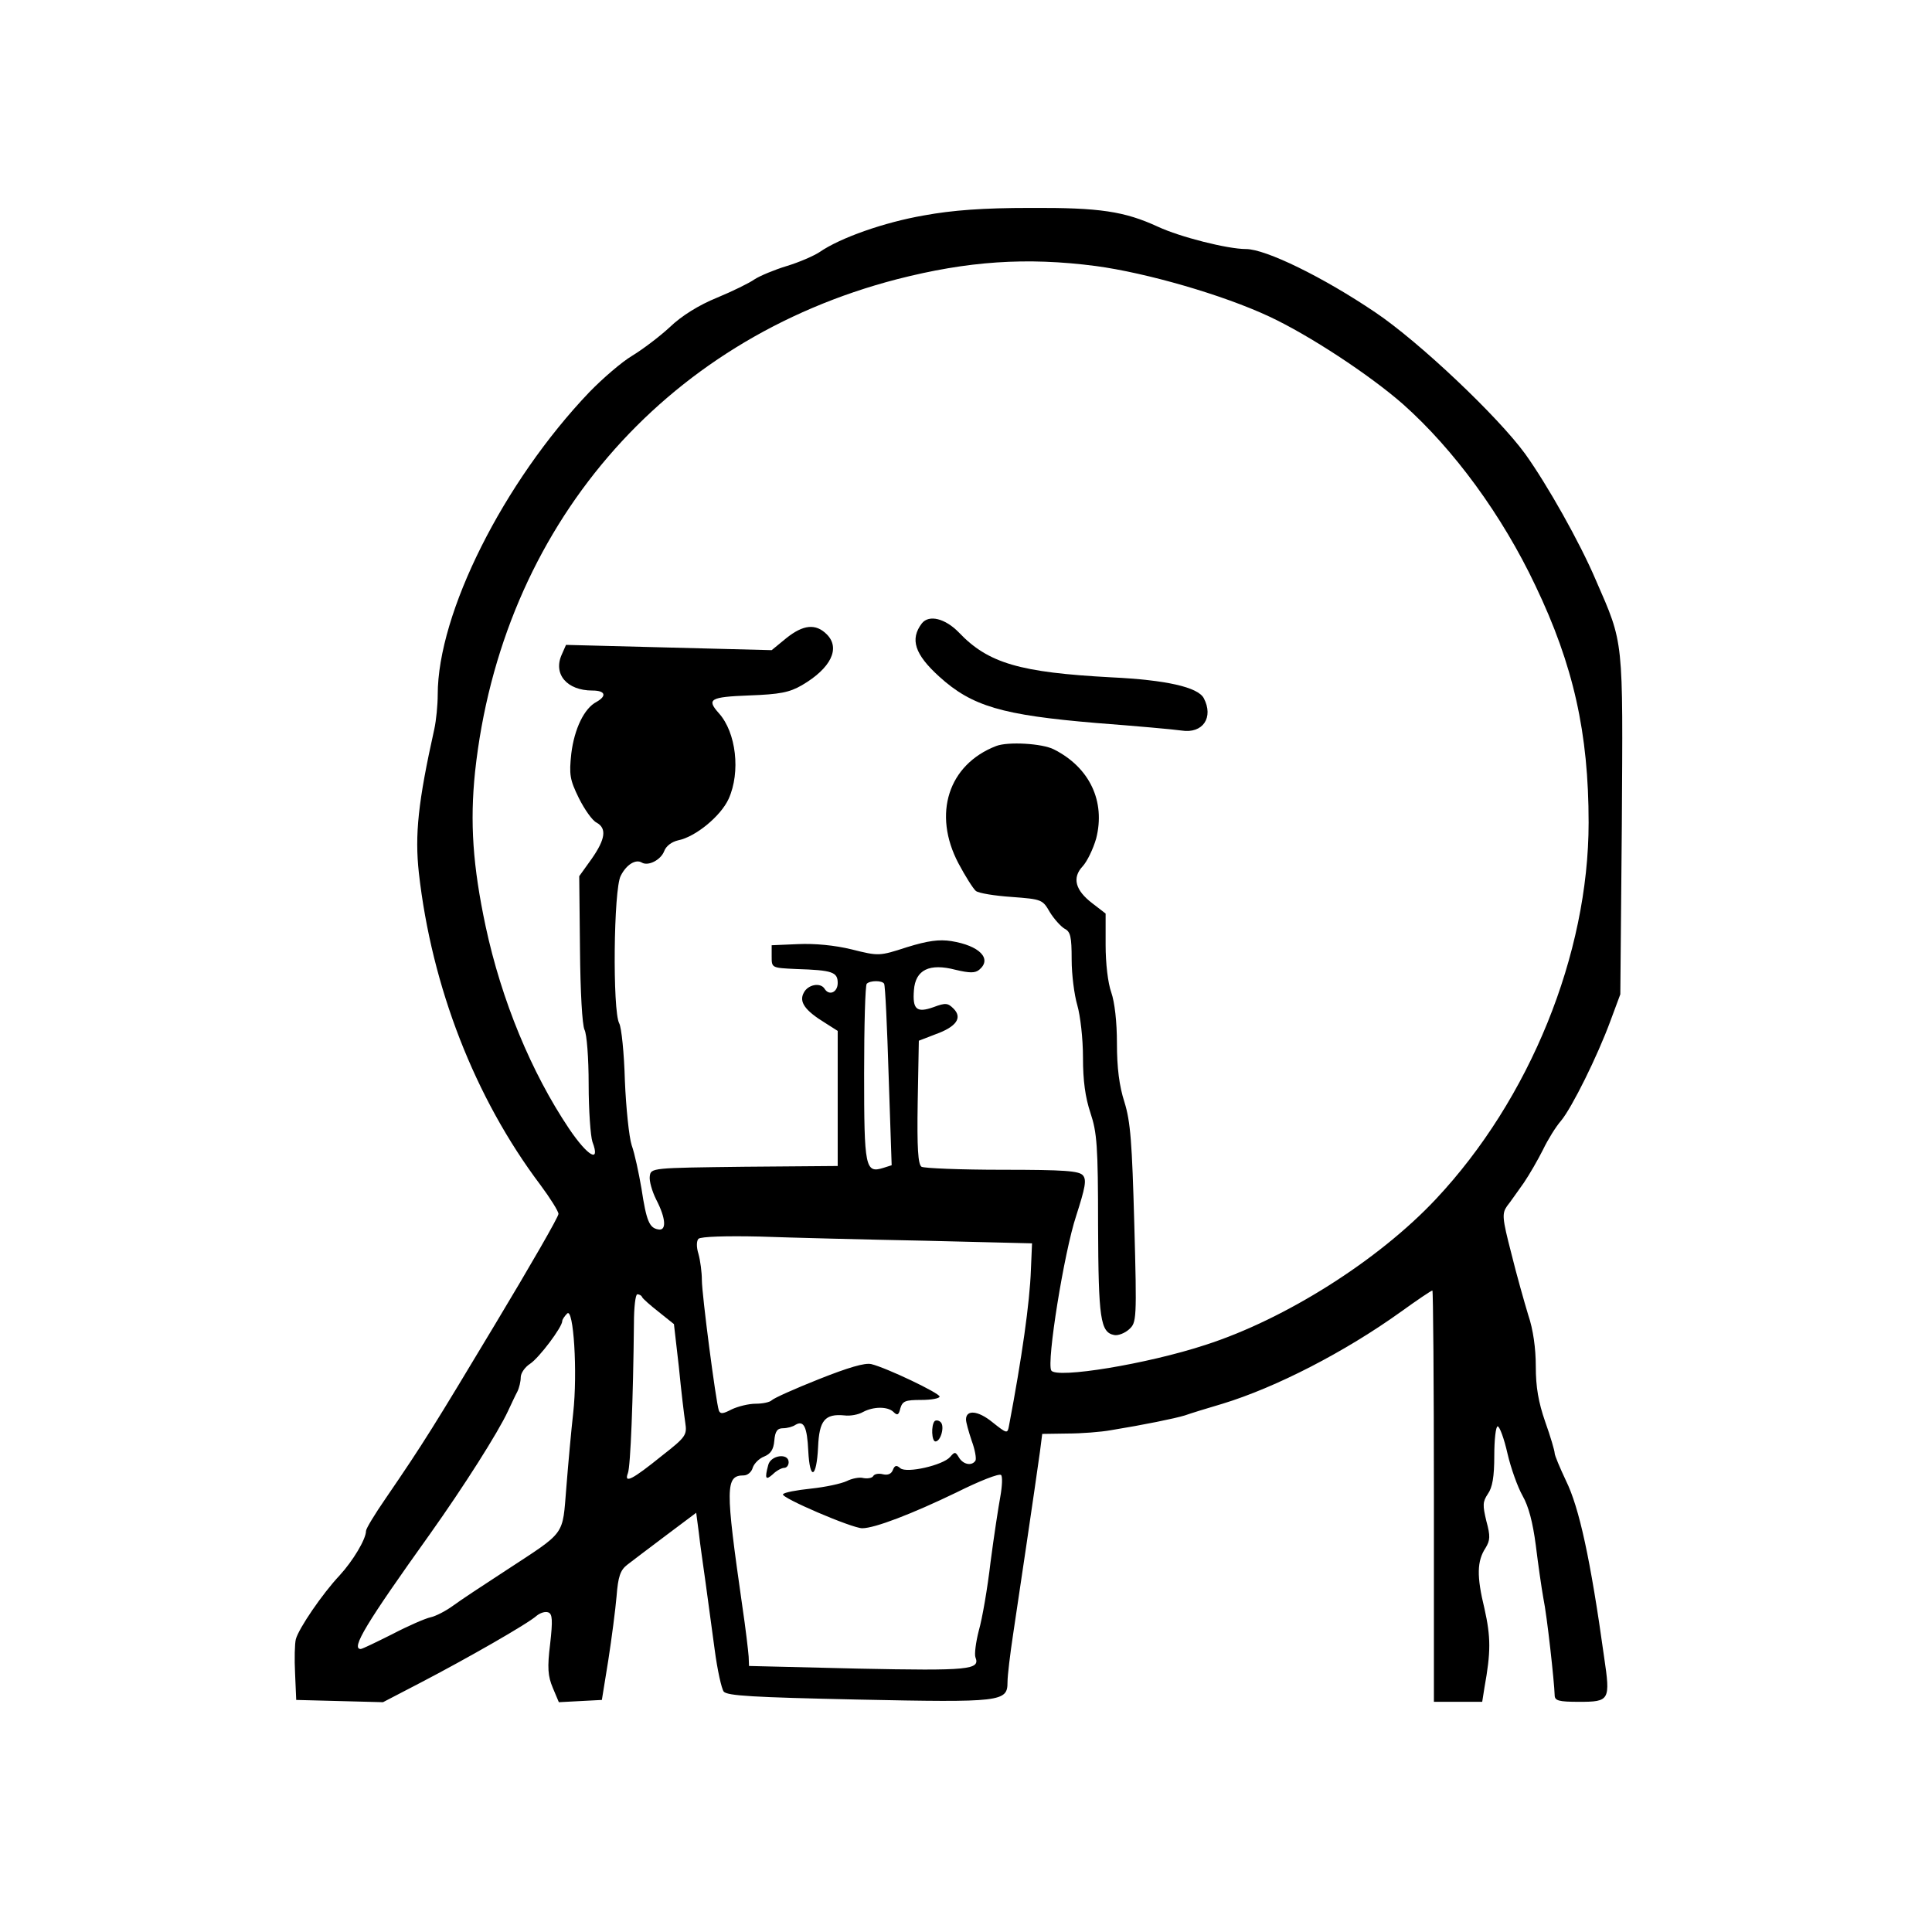 <?xml version="1.0" standalone="no"?>
<!DOCTYPE svg PUBLIC "-//W3C//DTD SVG 20010904//EN"
 "http://www.w3.org/TR/2001/REC-SVG-20010904/DTD/svg10.dtd">
<svg version="1.0" xmlns="http://www.w3.org/2000/svg"
 width="512pt" height="512pt" viewBox="0 0 512 512"
 preserveAspectRatio="xMidYMid meet">

<g transform="translate(0,512) scale(0.1,-0.1)"
fill="#000000" stroke="none">
<path d="M2448 4549 c-104 -18 -221 -59 -276 -97 -15 -10 -54 -27 -87 -37 -33
-10 -71 -26 -85 -35 -14 -10 -59 -32 -100 -49 -47 -19 -94 -48 -125 -78 -27
-25 -72 -59 -100 -76 -27 -16 -78 -60 -113 -96 -228 -239 -402 -586 -402 -802
0 -27 -4 -68 -9 -91 -43 -193 -52 -280 -41 -381 34 -302 148 -596 322 -827 26
-35 48 -70 48 -77 0 -8 -75 -138 -167 -291 -164 -273 -189 -314 -291 -463 -29
-42 -52 -80 -52 -86 0 -22 -35 -80 -70 -118 -46 -49 -108 -140 -116 -169 -3
-12 -4 -53 -2 -91 l3 -70 115 -3 115 -3 100 52 c121 63 284 156 307 177 10 8
23 12 31 9 11 -4 12 -21 5 -83 -8 -64 -6 -86 7 -117 l16 -38 57 3 57 3 17 105
c9 58 19 135 22 170 4 52 10 69 28 83 13 10 59 45 103 78 l80 60 7 -53 c3 -29
12 -89 18 -133 6 -44 17 -124 24 -177 7 -53 18 -103 24 -111 10 -11 77 -15
355 -21 382 -8 397 -6 397 46 0 18 7 75 15 128 14 93 58 389 71 483 l6 47 67
1 c36 0 89 4 116 9 86 14 169 31 195 39 14 5 59 19 100 31 141 43 324 137 473
244 43 31 80 56 83 56 2 0 4 -245 4 -545 l0 -545 64 0 64 0 6 38 c17 94 17
133 0 209 -21 86 -20 126 3 161 12 20 13 31 2 71 -10 42 -10 51 4 72 12 17 17
45 17 101 0 43 4 78 9 78 5 0 17 -32 26 -72 9 -39 27 -89 40 -112 16 -28 27
-70 35 -131 6 -49 15 -112 20 -140 10 -48 29 -222 30 -257 0 -15 10 -18 65
-18 81 0 83 4 66 119 -36 259 -66 396 -101 467 -16 34 -30 67 -30 73 0 6 -11
44 -25 83 -18 52 -25 92 -25 147 0 48 -7 98 -20 136 -10 33 -31 107 -45 164
-24 93 -25 105 -11 125 9 11 28 39 44 61 15 22 38 62 51 88 13 27 34 61 48 77
29 35 96 170 131 265 l26 70 4 448 c3 500 6 478 -69 650 -43 101 -129 253
-187 334 -72 99 -281 297 -397 375 -139 94 -291 168 -343 168 -49 0 -175 32
-233 59 -89 41 -154 51 -339 50 -124 0 -206 -6 -282 -20z m456 -134 c134 -18
336 -76 460 -134 105 -49 265 -154 354 -232 135 -120 263 -295 351 -481 101
-211 141 -391 141 -628 0 -349 -156 -733 -405 -998 -152 -162 -399 -318 -610
-386 -155 -51 -395 -90 -409 -68 -13 21 34 314 66 410 24 75 28 95 18 107 -10
12 -48 15 -214 15 -110 0 -207 4 -214 8 -9 7 -12 48 -10 171 l3 163 44 17 c56
20 72 44 48 68 -15 15 -21 16 -53 4 -45 -16 -56 -6 -52 45 4 54 41 72 110 54
38 -9 52 -9 63 0 35 29 1 64 -74 76 -32 5 -62 1 -117 -16 -74 -24 -75 -24
-147 -6 -45 11 -98 16 -142 14 l-70 -3 0 -30 c0 -30 0 -30 65 -33 96 -3 110
-8 110 -37 0 -25 -23 -35 -35 -15 -11 17 -44 11 -55 -11 -13 -24 3 -47 57 -80
l33 -21 0 -179 0 -179 -247 -2 c-246 -3 -248 -3 -251 -25 -2 -12 6 -40 17 -62
26 -50 28 -84 5 -79 -23 4 -31 22 -44 108 -7 41 -18 93 -26 115 -7 22 -15 99
-18 171 -2 73 -9 141 -15 152 -18 33 -15 356 4 391 15 30 40 45 56 35 17 -10
50 7 59 30 5 14 20 25 37 29 46 9 113 64 134 110 32 71 20 176 -26 227 -33 37
-24 43 80 47 82 3 107 8 140 27 77 45 103 98 66 135 -29 29 -62 26 -107 -10
l-39 -32 -273 7 -272 7 -11 -25 c-24 -52 13 -96 81 -96 34 0 39 -14 11 -30
-33 -17 -59 -72 -67 -137 -6 -56 -4 -69 20 -118 15 -30 36 -60 47 -65 27 -15
24 -43 -13 -96 l-33 -46 2 -193 c1 -116 6 -201 12 -214 6 -11 11 -74 11 -145
0 -68 5 -137 10 -152 22 -58 -12 -39 -62 35 -100 149 -179 340 -221 536 -34
160 -42 275 -28 410 70 646 497 1144 1118 1305 187 48 343 59 527 35z m-561
-1902 c3 -5 8 -114 12 -244 l8 -237 -22 -7 c-48 -15 -51 0 -51 250 0 127 3
235 7 238 9 9 41 9 46 0z m107 -681 l285 -7 -3 -70 c-3 -87 -24 -234 -58 -413
-4 -22 -5 -22 -44 9 -38 31 -70 34 -70 7 0 -7 7 -32 15 -56 9 -24 13 -48 10
-53 -10 -15 -33 -10 -44 9 -9 15 -11 15 -23 1 -19 -22 -115 -44 -132 -30 -10
9 -15 8 -20 -5 -4 -10 -13 -14 -26 -11 -11 3 -23 1 -26 -5 -3 -5 -15 -7 -26
-5 -10 3 -30 -1 -44 -8 -15 -7 -57 -16 -95 -20 -38 -4 -71 -10 -74 -15 -6 -9
183 -90 210 -90 33 0 132 38 250 95 60 30 113 51 118 46 4 -4 3 -29 -2 -57 -5
-27 -17 -105 -26 -174 -8 -69 -22 -150 -31 -181 -8 -31 -12 -63 -9 -71 13 -33
-16 -36 -310 -30 l-290 7 -1 25 c-1 14 -8 75 -17 135 -45 314 -45 345 4 345
10 0 21 9 24 21 4 11 17 24 30 29 17 7 25 18 27 42 2 25 8 33 23 33 11 0 26 4
33 9 22 13 31 -5 34 -69 4 -80 22 -73 26 10 3 71 18 89 70 84 15 -2 37 2 49 9
28 15 66 15 81 0 10 -10 14 -8 18 10 6 19 13 22 55 22 27 0 49 4 49 9 0 9
-140 76 -181 86 -17 4 -61 -9 -139 -40 -63 -25 -119 -50 -125 -56 -5 -5 -24
-9 -42 -9 -19 0 -47 -7 -64 -15 -23 -12 -30 -13 -34 -3 -8 24 -45 308 -45 346
0 20 -4 51 -9 69 -6 19 -5 35 0 40 6 6 74 8 162 6 84 -3 280 -8 437 -11z
m-748 -150 c2 -4 21 -21 44 -39 l40 -32 13 -113 c6 -62 14 -129 17 -148 5 -33
2 -38 -62 -88 -78 -63 -101 -75 -90 -46 7 17 14 199 16 397 0 42 4 77 9 77 5
0 11 -3 13 -8z m-183 -307 c-5 -44 -13 -132 -18 -195 -11 -133 1 -116 -162
-223 -57 -37 -119 -78 -138 -92 -19 -14 -46 -28 -60 -31 -14 -3 -60 -23 -102
-45 -42 -21 -79 -39 -83 -39 -27 0 15 69 183 304 91 128 181 270 207 326 9 19
20 43 25 52 5 10 9 27 9 38 0 11 11 27 25 36 24 16 85 97 85 113 0 4 6 13 13
20 17 17 28 -156 16 -264z"/>
<path d="M2443 3468 c-32 -42 -19 -82 46 -141 87 -79 167 -102 416 -123 105
-8 206 -17 226 -20 57 -9 86 35 59 86 -16 29 -99 48 -245 55 -242 13 -326 37
-404 119 -36 37 -79 48 -98 24z"/>
<path d="M2640 3143 c-127 -49 -169 -180 -100 -311 18 -34 39 -67 46 -73 7 -6
50 -13 95 -16 80 -6 82 -7 101 -40 11 -18 29 -38 39 -44 16 -8 19 -21 19 -82
0 -40 7 -94 15 -121 8 -28 15 -88 15 -138 0 -62 6 -106 20 -148 17 -51 20 -87
20 -297 1 -248 6 -284 43 -291 10 -2 28 5 39 15 20 18 21 24 14 279 -6 217
-10 271 -26 323 -14 43 -20 92 -20 156 0 57 -6 109 -15 135 -9 25 -15 77 -15
126 l0 83 -35 27 c-46 35 -54 68 -26 98 12 13 28 46 36 74 25 98 -17 188 -112
236 -31 16 -122 21 -153 9z"/>
<path d="M2477 1354 c-10 -11 -8 -54 2 -54 14 0 25 40 14 51 -5 5 -12 6 -16 3z"/>
<path d="M2036 1238 c-10 -37 -7 -42 12 -25 10 10 24 17 30 17 7 0 12 7 12 15
0 25 -47 19 -54 -7z"/>
</g>
</svg>

